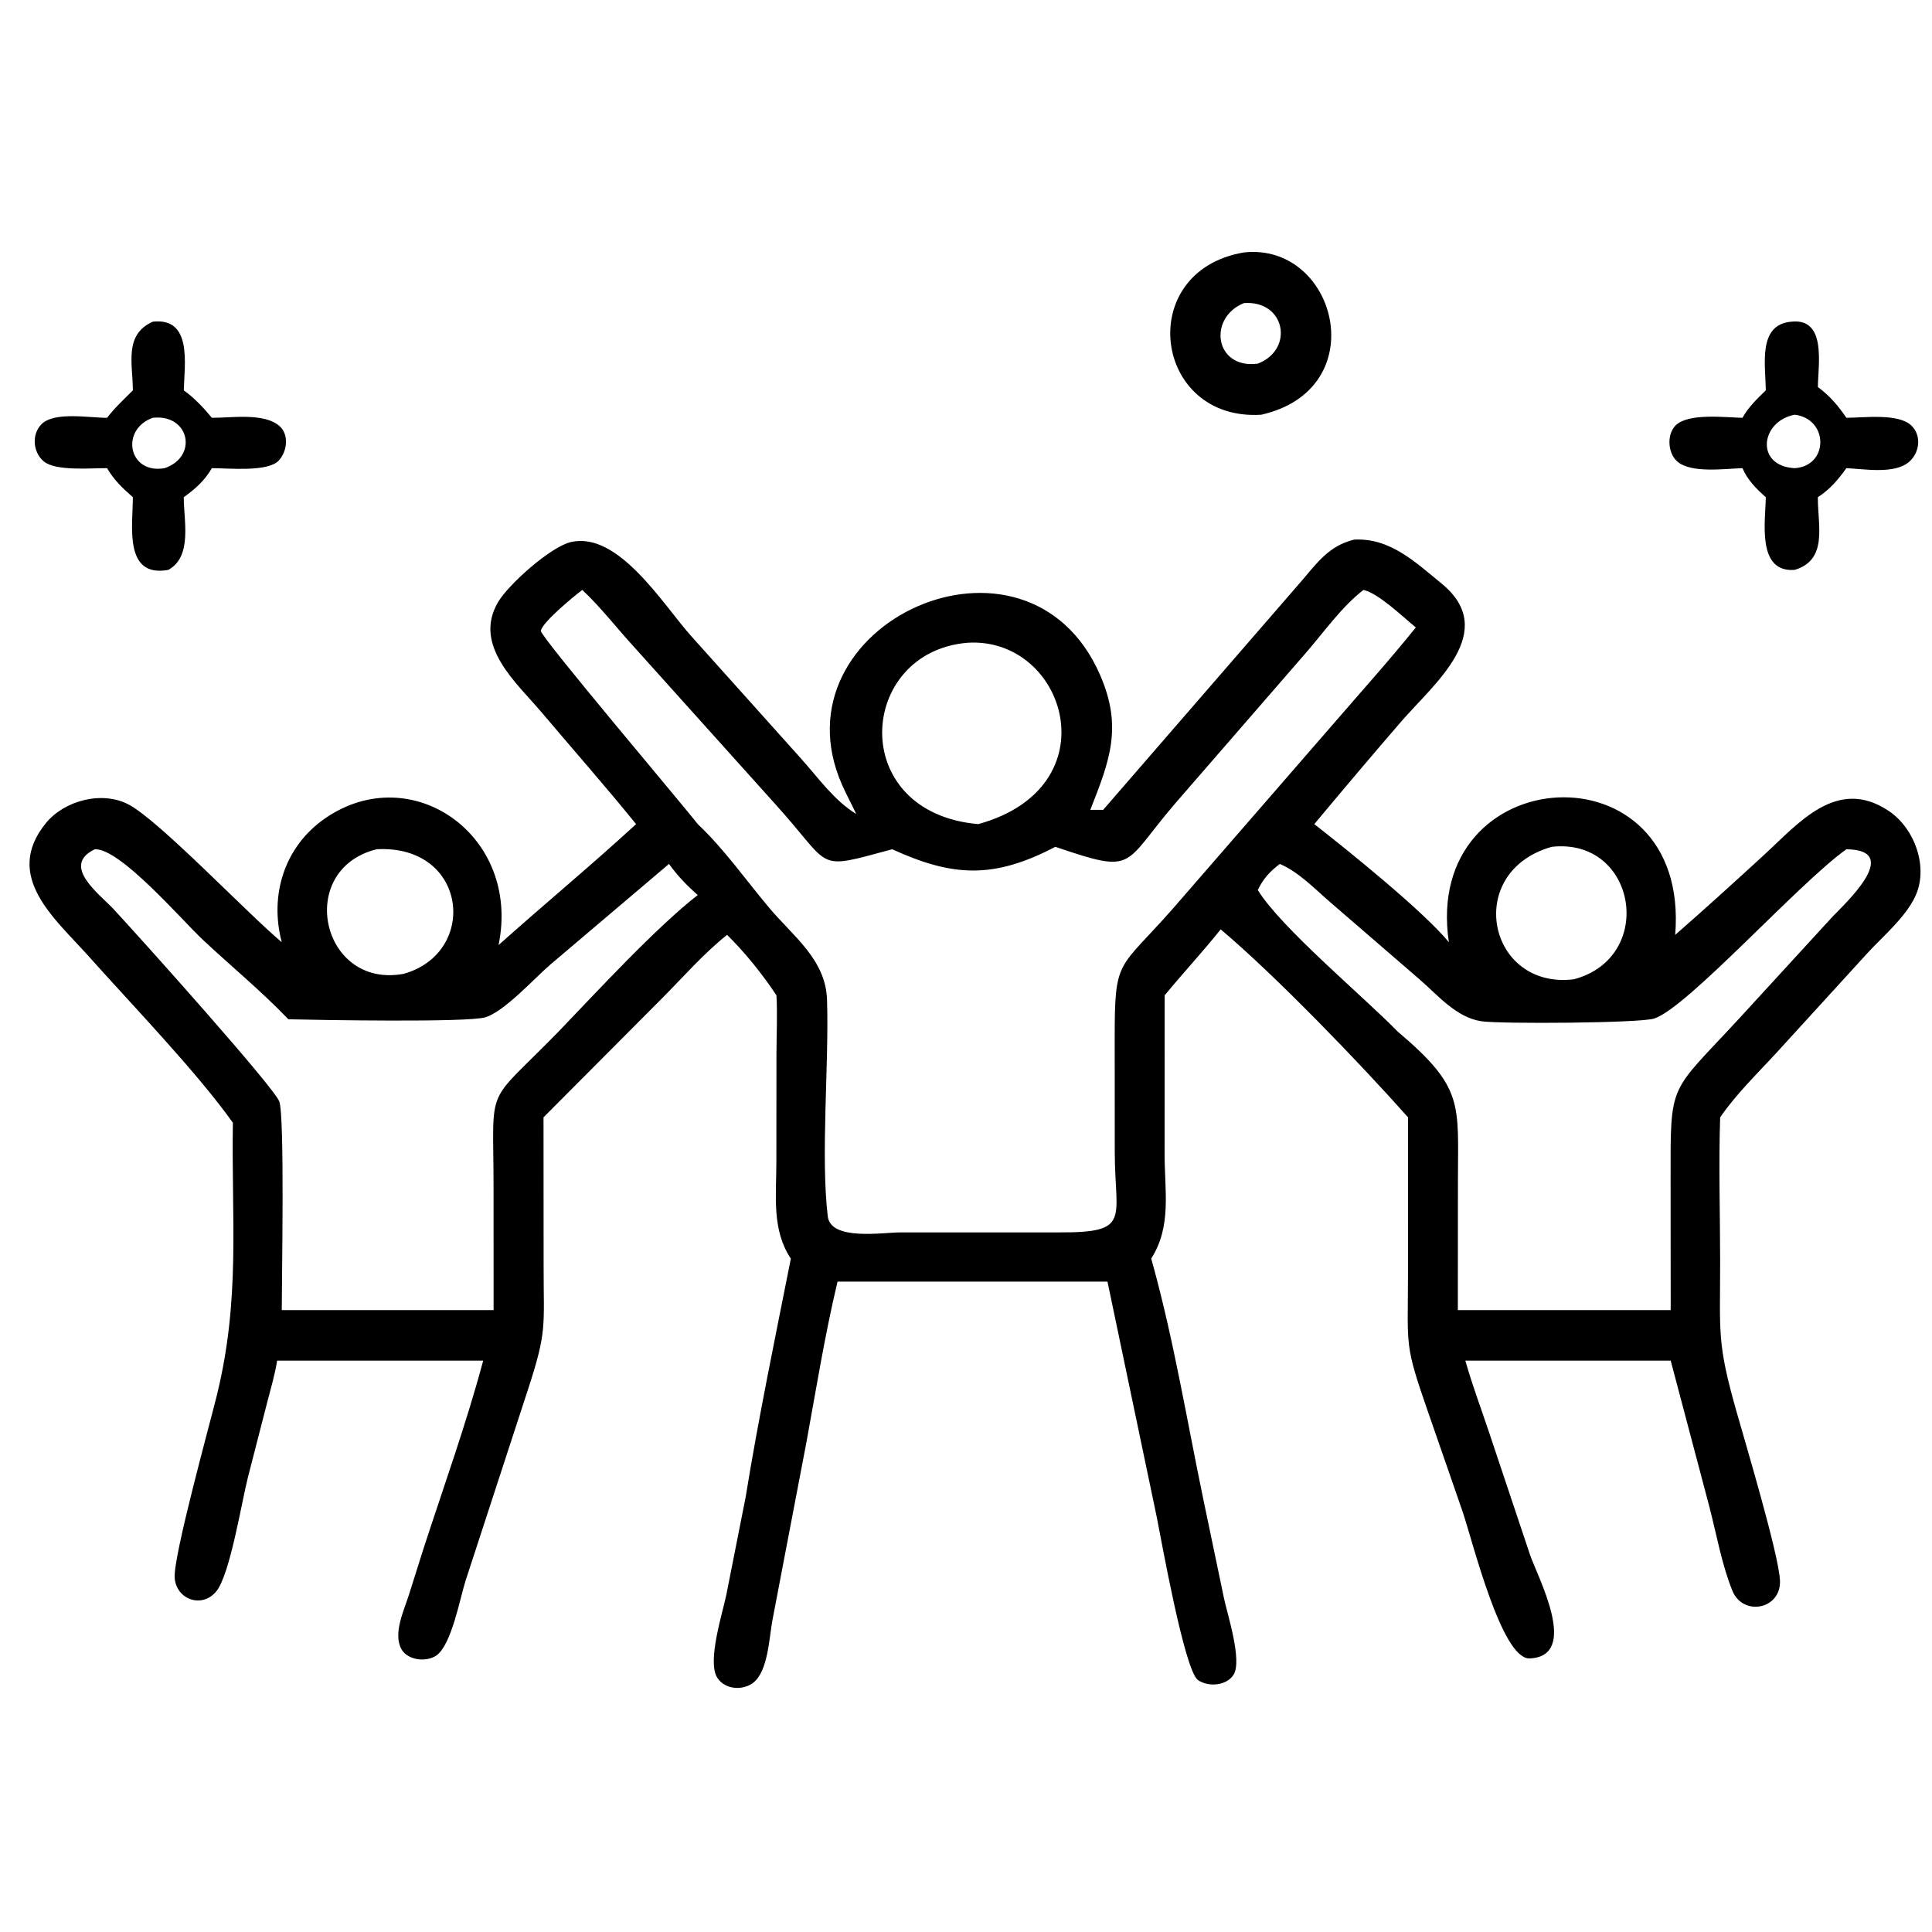 <svg version="1.0" preserveAspectRatio="xMidYMid meet" height="500" viewBox="0 0 375 375" zoomAndPan="magnify" width="500" xmlns:xlink="http://www.w3.org/1999/xlink" xmlns="http://www.w3.org/2000/svg"><path fill-rule="nonzero" fill-opacity="1" d="M 244.82 80.496 C 223.867 81.832 220.066 52.617 241.434 49 C 259.461 47.016 266.801 75.516 244.82 80.496 Z M 241.434 58.832 C 234.391 61.691 235.758 71.68 244.133 70.586 C 251.289 67.824 249.48 58.223 241.434 58.832 Z M 241.434 58.832" fill="#000000"></path><path fill-rule="nonzero" fill-opacity="1" d="M 342.738 75.766 C 342.703 70.902 341.105 62.977 347.703 62.438 C 354.59 61.684 352.891 70.777 352.848 75.121 C 355.145 76.824 356.785 78.734 358.383 81.094 C 361.801 81.082 368.496 80.172 371.008 82.609 C 373.023 84.57 372.602 87.863 370.562 89.637 C 367.742 92.09 361.918 91.027 358.383 90.871 C 356.77 93.117 355.195 94.984 352.848 96.504 C 352.785 101.887 354.898 108.641 348.348 110.613 C 340.934 111.176 342.684 101.152 342.738 96.504 C 340.902 94.879 339.176 93.156 338.215 90.871 C 334.781 90.965 328.195 91.93 325.523 89.543 C 323.707 87.918 323.484 84.293 325.258 82.555 C 327.758 80.109 334.977 81.047 338.215 81.094 C 339.398 78.977 341.02 77.438 342.738 75.766 Z M 348.348 80.496 C 341.68 81.75 340.617 90.477 348.348 90.871 C 355 90.441 354.965 81.301 348.348 80.496 Z M 348.348 80.496" fill="#000000"></path><path fill-rule="nonzero" fill-opacity="1" d="M 25.789 75.766 C 25.77 70.582 24.023 64.953 29.66 62.438 C 37.395 61.578 35.793 70.785 35.672 75.766 C 37.738 77.25 39.508 79.133 41.121 81.094 C 44.875 81.129 51.355 80.035 54.328 82.77 C 56.168 84.465 55.691 87.781 54.051 89.449 C 51.879 91.656 44.297 90.867 41.121 90.871 C 39.715 93.301 37.922 94.883 35.672 96.504 C 35.641 100.988 37.414 107.988 32.672 110.613 C 23.969 112.203 25.785 102.004 25.789 96.504 C 23.797 94.762 22.117 93.172 20.785 90.871 C 17.645 90.844 10.82 91.496 8.496 89.555 C 6.406 87.812 6.098 84.363 8.016 82.379 C 10.496 79.809 17.398 81.121 20.785 81.094 C 22.246 79.164 24.09 77.484 25.789 75.766 Z M 29.66 81.094 C 23.277 83.363 24.914 92.109 31.949 90.871 C 38.496 88.648 36.801 80.32 29.66 81.094 Z M 29.66 81.094" fill="#000000"></path><path fill-rule="nonzero" fill-opacity="1" d="M 214.117 157.199 L 252.523 112.891 C 255.676 109.227 257.918 105.953 262.82 104.742 C 269.766 104.352 274.695 109.082 279.809 113.266 C 291.125 122.527 278.332 132.707 272.039 139.98 C 266.328 146.582 260.695 153.258 255.102 159.961 C 261.848 165.23 276.305 176.887 281.223 182.879 C 275.949 147.336 328.18 143.98 325.156 181.457 C 330.938 176.418 336.613 171.246 342.27 166.062 C 349.082 159.82 356.531 150.68 366.586 157.391 C 371.66 160.777 374.457 168.441 371.676 174.141 C 369.676 178.234 365.535 181.668 362.469 185 L 344.969 204.172 C 341.238 208.246 337.008 212.309 333.883 216.871 C 333.57 226.141 333.875 235.52 333.879 244.805 C 333.879 258.844 333.25 260.539 336.996 273.777 C 338.871 280.395 345.25 301.684 345.492 306.766 C 345.754 312.371 338.309 313.832 336.246 308.738 C 334.207 303.707 333.176 297.816 331.809 292.547 L 324.281 264.102 L 284.426 264.102 C 285.75 268.809 287.484 273.395 289.031 278.031 L 296.973 301.773 C 298.465 306.121 306.719 321.461 296.922 321.898 C 291.449 322.145 285.816 299.039 283.867 293.332 L 277.234 274.211 C 272.535 260.723 273.277 261.617 273.289 247.641 L 273.297 216.871 C 264.109 206.512 247.625 189.391 236.93 180.387 C 233.445 184.785 229.602 188.863 226.059 193.207 L 226.047 224.117 C 226.055 231.195 227.445 238.043 223.445 244.293 L 223.84 245.695 C 227.887 260.473 230.406 275.809 233.523 290.812 L 237.574 310.219 C 238.215 313.262 241.156 322.312 239.434 325.062 C 238.07 327.234 234.523 327.477 232.535 326.109 C 229.895 324.293 225.328 298.418 224.527 294.469 L 214.961 248.762 L 162.566 248.762 C 160.109 259.039 158.418 269.625 156.512 280.02 L 149.93 314.465 C 149.301 317.754 149.102 324.477 146.141 326.664 C 144.055 328.203 140.66 327.918 139.211 325.629 C 137.215 322.48 140.262 313.051 140.969 309.602 L 144.719 290.645 C 147.23 275.164 150.453 259.68 153.504 244.293 C 149.758 238.707 150.691 232.035 150.691 225.637 L 150.711 204.43 C 150.723 200.695 150.914 196.938 150.711 193.207 C 148.051 189.148 144.59 184.863 141.129 181.457 C 136.613 185.039 132.602 189.652 128.523 193.75 L 105.496 216.871 L 105.516 245.836 C 105.52 257.609 106.184 258.332 102.539 269.527 L 90.336 306.906 C 89.277 310.246 87.629 319.336 84.672 321.348 C 82.742 322.66 79.148 322.277 77.93 320.121 C 76.223 317.105 78.441 312.512 79.371 309.551 L 82.234 300.488 C 86.152 288.449 90.516 276.328 93.785 264.102 L 53.793 264.102 C 53.34 266.922 52.492 269.738 51.785 272.504 L 48.133 286.695 C 46.93 291.371 44.648 305.672 41.973 308.895 C 39.172 312.27 34.191 310.438 33.906 306.254 C 33.617 302.02 40.789 276.18 42.125 270.691 C 46.688 251.961 44.906 236.871 45.199 217.922 C 38.207 208.07 25.398 194.805 17.188 185.586 C 10.754 178.363 0.523 170.148 8.863 159.82 C 12.449 155.379 19.785 153.426 24.973 156.16 C 30.973 159.328 48.078 177.375 54.691 182.879 C 52.27 173.797 55.168 164.297 63.152 158.809 C 79.875 147.312 101.168 162.121 96.77 183.438 C 105.605 175.543 114.742 167.984 123.465 159.961 C 117.539 152.641 111.277 145.547 105.199 138.352 C 100.262 132.508 91.723 125.297 96.672 116.875 C 98.715 113.402 106.879 106.129 110.805 105.215 C 120.008 103.078 128.641 117.258 134.09 123.383 L 155.477 147.234 C 158.836 150.969 161.852 155.328 166.195 158 C 165.301 156.09 164.277 154.234 163.43 152.301 C 149.727 121.098 199.359 98.367 213.547 131.059 C 217.941 141.195 215.379 147.637 211.629 157.199 C 212.453 157.164 213.293 157.199 214.117 157.199 Z M 264.645 114.508 C 260.312 117.844 256.824 122.906 253.215 127.02 L 228.145 155.898 C 217.707 168.062 220.641 169.723 204.84 164.367 C 192.789 170.66 184.922 170.188 173.172 164.84 C 157.855 168.973 161.844 168.594 150.434 156.027 L 123.059 125.562 C 119.758 121.957 116.582 117.836 113.023 114.508 C 111.488 115.641 105.188 120.836 104.98 122.449 C 104.84 123.539 132.824 156.547 135.434 159.961 C 140.504 164.734 144.742 170.77 149.223 176.113 C 153.938 181.742 160.281 186.211 160.527 194.078 C 160.93 206.793 159.262 224.156 160.668 236.094 C 161.234 240.883 171.305 239.219 174.664 239.211 L 205.617 239.207 C 219.613 239.266 216.422 236.676 216.375 223.828 L 216.363 201.715 C 216.344 185.812 217 188.457 227.629 176.395 L 258.969 140.312 C 264.266 134.18 269.734 128.098 274.812 121.785 C 272.355 119.793 267.531 115.117 264.645 114.508 Z M 187.812 124.758 C 166.41 126.527 164.301 157.723 189.875 159.961 C 215.938 152.781 206.906 123.562 187.812 124.758 Z M 301.195 164.367 C 284.004 169.227 288.762 192.109 305.473 190.082 C 321.512 185.84 317.656 162.531 301.195 164.367 Z M 18.398 164.84 C 11.734 168.051 19.352 173.551 22.074 176.492 C 28.477 183.418 53.207 211.066 54.207 213.789 C 55.277 216.688 54.691 248.184 54.691 254.289 L 95.809 254.289 L 95.797 230.555 C 95.797 209.715 93.906 215.113 108.41 200.238 C 115.762 192.586 127.355 179.996 135.434 173.73 C 133.312 171.863 131.504 169.984 129.852 167.688 L 106.742 187.293 C 103.758 189.855 97.887 196.363 94.195 197.461 C 90.699 198.504 61.234 197.973 55.973 197.84 C 50.75 192.379 44.906 187.594 39.398 182.434 C 35.191 178.492 23.34 164.637 18.398 164.84 Z M 73.105 164.84 C 57.273 168.777 62.309 191.984 78.344 189.023 C 92.941 184.934 90.773 163.887 73.105 164.84 Z M 358.383 164.84 C 349.059 171.48 327.574 195.574 321.09 197.695 C 318.309 198.605 291.258 198.762 287.582 198.23 C 282.637 197.523 279.004 193.07 275.406 189.984 L 258.215 175.133 C 255.242 172.566 252.055 169.238 248.414 167.688 C 246.445 169.191 245.25 170.488 244.133 172.75 C 248.621 180.066 264.738 193.496 271.305 200.238 C 284.215 211.156 282.992 214.188 282.984 229.223 L 282.965 254.289 L 324.281 254.289 L 324.262 229.016 C 324.246 209.684 323.93 212.473 337.547 197.715 L 355.547 178.086 C 357.535 175.906 369.707 164.98 358.383 164.84 Z M 358.383 164.84" fill="#000000"></path></svg>